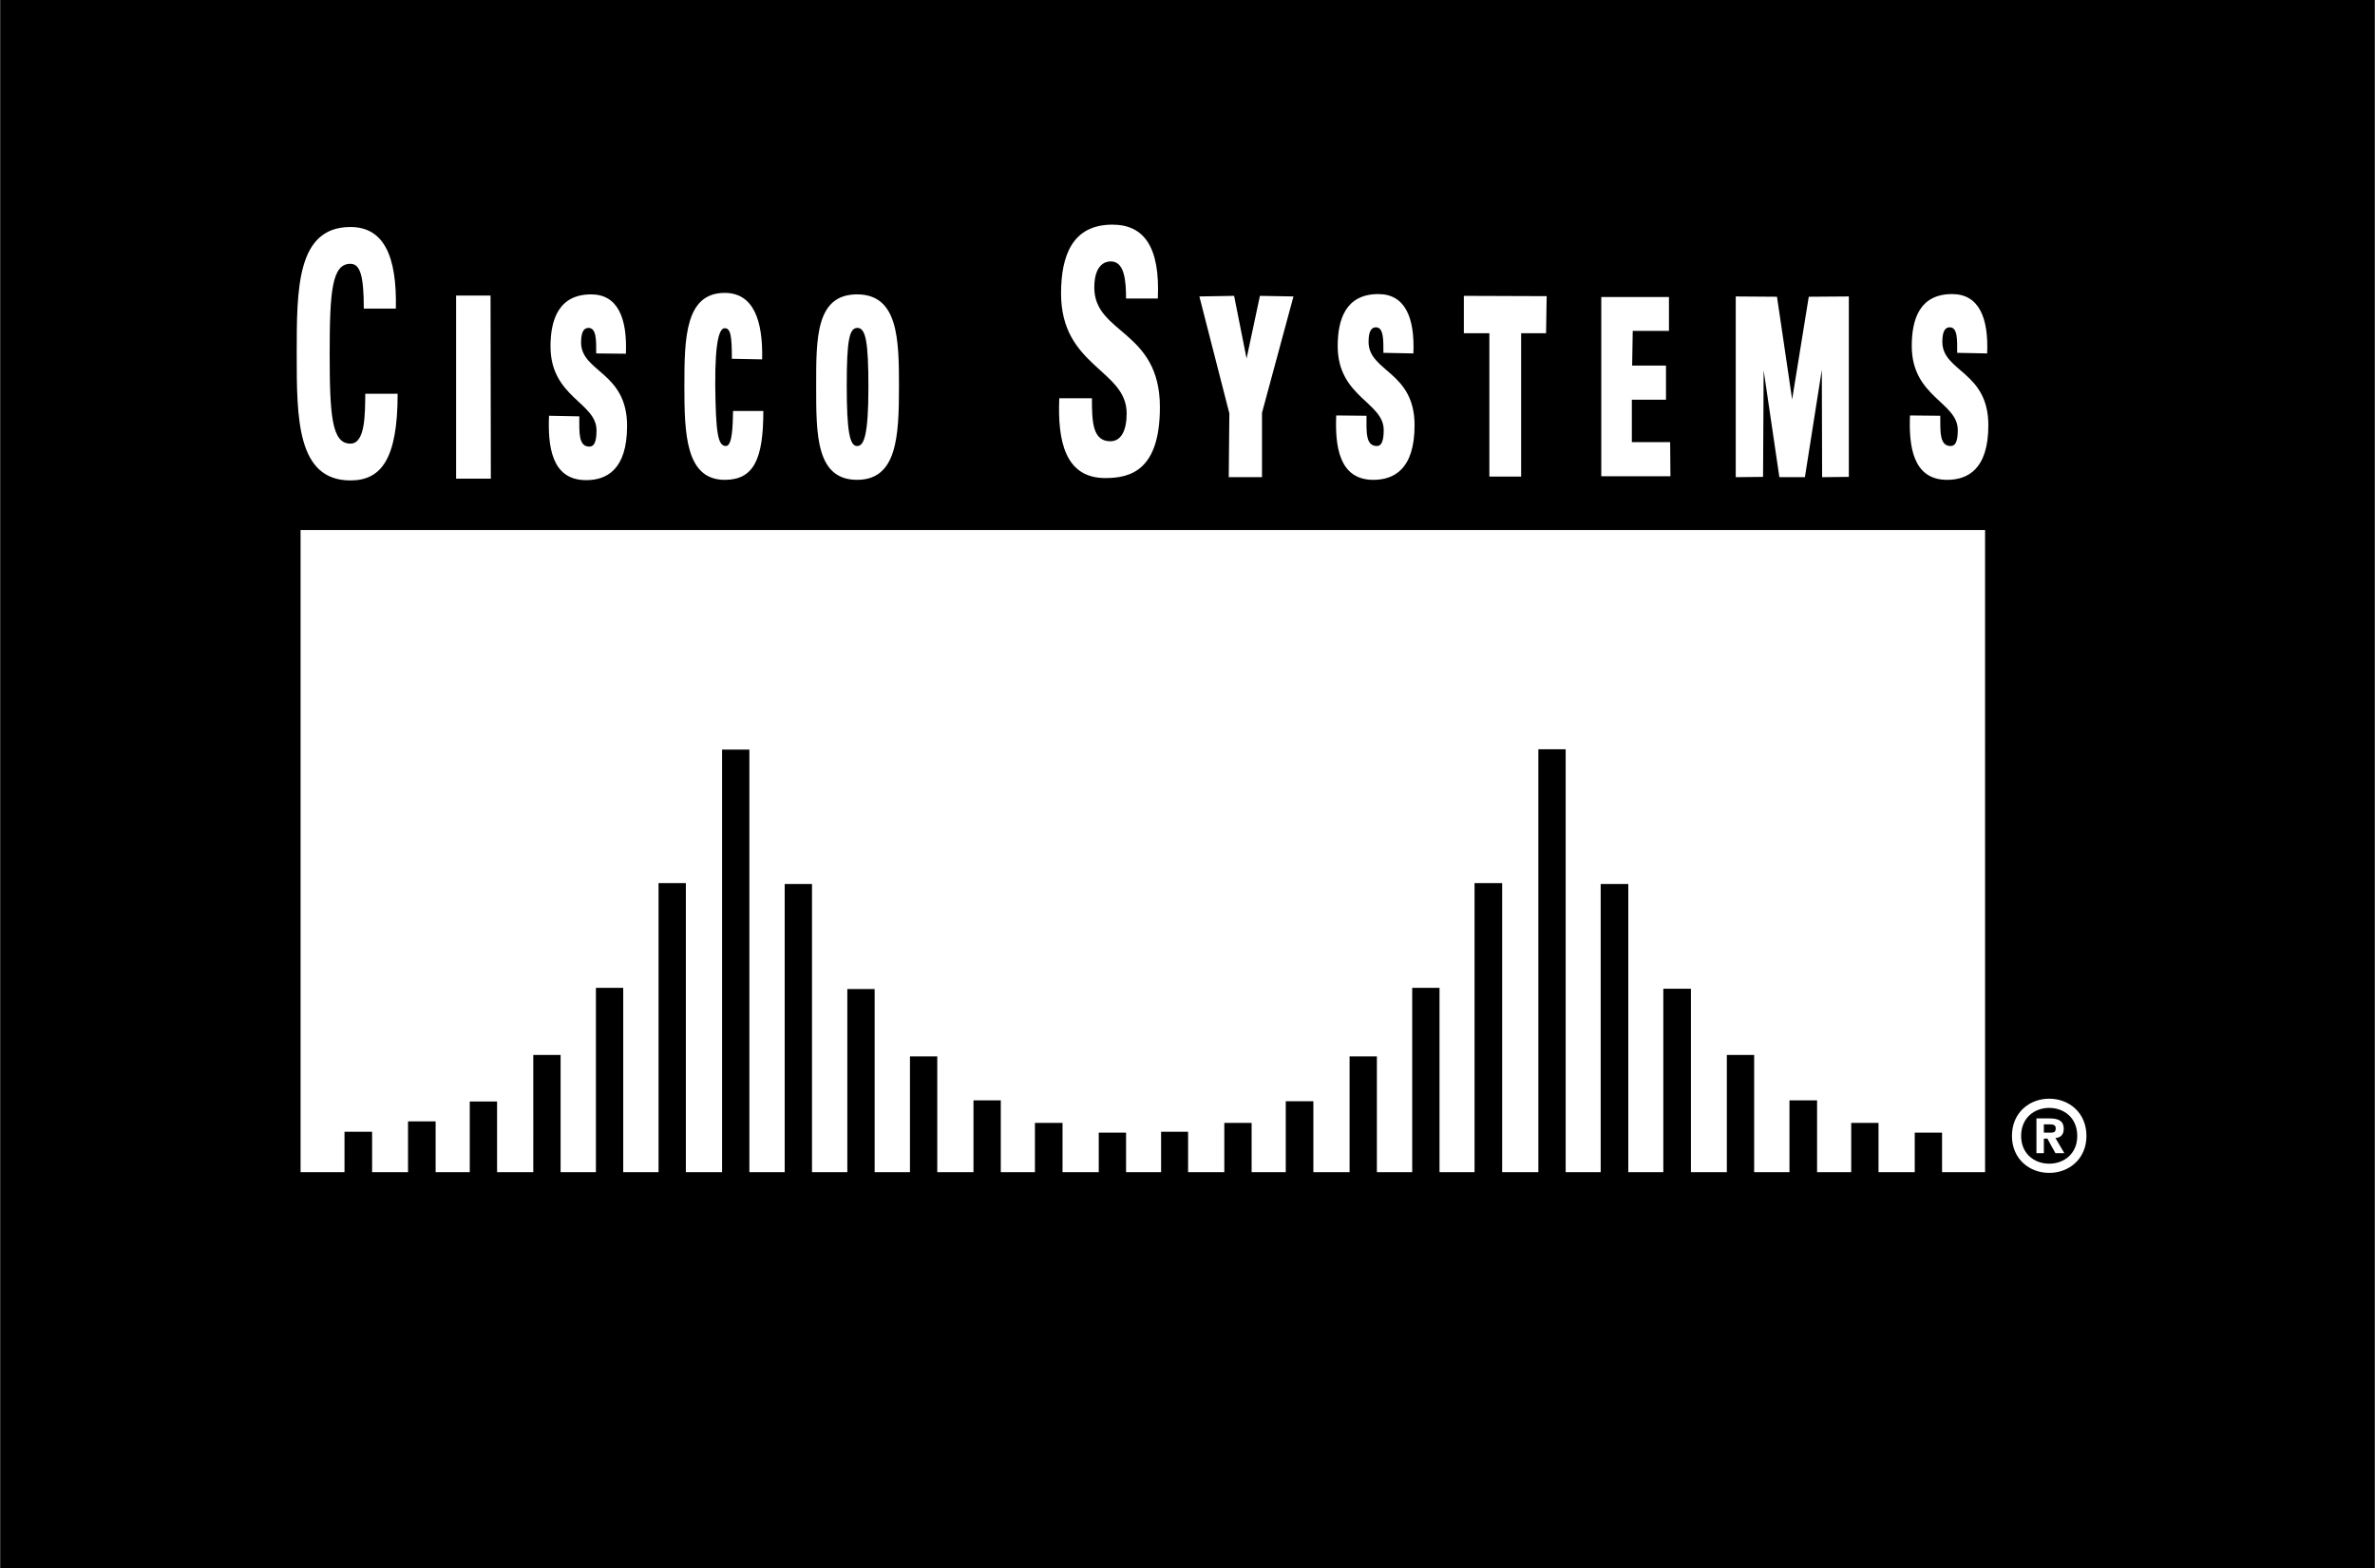 <svg xmlns="http://www.w3.org/2000/svg" width="2500" height="1651" viewBox="0 0 575.999 380.447"><path d="M575.999 380.447V0H0v380.447h575.999z"/><path d="M497.015 283.464c-4.176 0-7.92-2.88-7.92-7.849 0-5.04 3.744-7.92 7.92-7.92 4.177 0 7.92 2.88 7.92 7.92 0 4.969-3.744 7.849-7.92 7.849" fill="none" stroke="#fff" stroke-width="2.232"/><path d="M498.527 276.12c1.08-.072 2.016-.648 2.016-2.232 0-1.872-1.224-2.521-3.384-2.521h-3.24v8.425h1.8v-3.528h.864l.576 1.08 1.368 2.448h2.159l-2.159-3.672zm-1.224-1.297H495.719v-2.016h1.441c.647 0 1.439.072 1.439.936 0 .937-.432 1.08-1.296 1.08zM110.592 116.136V71.712h8.351l.073 44.424h-8.424zM165.96 93.528c0-11.52.216-22.464 9.792-22.464 6.984 0 9.288 6.696 9.072 16.128l-7.344-.144c0-5.472-.288-7.416-1.728-7.416-1.224 0-2.376 2.736-2.304 13.896.144 11.304.576 14.688 2.592 14.688 1.584 0 1.656-5.04 1.728-8.496h7.344c0 11.664-2.304 16.704-9.36 16.704-9.576 0-9.792-11.448-9.792-22.896zM207.936 71.424h-.072c-10.08 0-9.936 10.729-9.936 22.32s-.072 22.68 9.936 22.68h.072c9.576-.072 10.08-10.44 10.08-22.68 0-11.52-.216-22.248-10.08-22.32zm.072 36.792h-.072c-1.872.143-2.592-3.528-2.592-14.688s.648-13.969 2.592-13.969c2.016 0 2.664 3.385 2.664 14.473 0 11.808-1.152 14.04-2.592 14.184zM298.151 100.296l-7.272-28.368 8.424-.144 3.024 15.192 3.24-15.192 8.136.144-7.632 28.224v15.624h-8.064l.144-15.48zM333.071 116.424c-8.424 0-9.288-8.424-9-15.624l7.344.072c0 4.032-.216 7.344 2.52 7.344 1.08 0 1.656-1.08 1.656-3.888 0-6.769-11.16-7.992-11.16-20.376 0-6.552 2.017-12.601 9.864-12.601 6.48 0 8.856 5.688 8.497 14.4l-7.273-.144c0-3.096.072-6.192-1.8-6.192-.936 0-1.8.648-1.8 3.528 0 7.272 11.16 7.128 11.16 20.232 0 10.801-5.111 13.249-10.008 13.249zM375.119 71.856l-.144 9h-6.048v34.776h-7.704V80.856h-6.192v-9.072l20.088.072zM388.367 115.56V72.072h16.416v8.208h-8.784l-.144 8.424h8.208v8.28h-8.28v10.296h9.288l.072 8.28h-16.776zM420.983 115.776V71.928l10.008.072 3.672 24.912L438.696 72l9.719-.072v43.776l-6.48.072-.071-26.064-4.105 26.064h-6.192l-3.816-25.92-.144 25.848-6.624.072zM472.247 116.424c-8.424 0-9.287-8.424-9-15.624l7.344.072c0 4.032-.144 7.344 2.521 7.344 1.15 0 1.727-1.08 1.727-3.888 0-6.769-11.16-7.992-11.16-20.376 0-6.552 1.945-12.601 9.792-12.601 6.48 0 8.856 5.688 8.497 14.4l-7.271-.144c0-3.096.143-6.192-1.801-6.192-.936 0-1.801.648-1.801 3.528 0 7.272 11.16 7.128 11.16 20.232 0 10.801-5.112 13.249-10.008 13.249zM142.127 116.496c-8.496 0-9.288-8.424-9-15.624l7.344.144c0 3.96-.216 7.344 2.448 7.344 1.152 0 1.728-1.151 1.728-3.959 0-6.768-11.16-7.992-11.16-20.376 0-6.48 2.016-12.6 9.864-12.6 6.408 0 8.784 5.688 8.424 14.4l-7.2-.072c0-3.168.072-6.192-1.872-6.192-.936 0-1.8.648-1.8 3.529 0 7.2 11.16 7.128 11.16 20.232 0 10.726-5.04 13.174-9.936 13.174zM71.928 85.824c0-15.769 0-30.744 13.032-30.744 8.064 0 11.304 6.984 11.016 19.8H88.2c0-7.92-.864-10.872-3.24-10.872-4.464 0-5.04 6.551-5.04 21.816 0 15.264.576 21.815 5.04 21.815 3.672 0 3.528-7.416 3.6-12.096h7.848c0 15.912-4.032 21.023-11.448 21.023-13.032.001-13.032-15.19-13.032-30.742zM268.056 115.992c-9.792 0-11.592-9.072-11.16-19.368h7.92c0 5.688.144 10.44 4.464 10.44 2.664 0 3.96-2.664 3.96-6.768 0-10.656-15.912-11.304-15.912-29.088 0-9.288 2.808-16.704 12.456-16.704 7.704 0 11.592 5.471 11.016 17.927h-7.704c0-4.464-.432-9-3.672-9-2.52 0-4.032 2.232-4.032 6.336 0 11.305 15.912 10.296 15.912 29.017 0 15.408-7.2 17.208-13.248 17.208zM72.863 128.592v155.807H83.52v-9.792h6.696v9.792h8.712v-12.311h6.696v12.311h8.279v-17.135h6.624v17.135h8.785V255.96h6.624v28.439h8.567v-44.711h6.624v44.711h8.568v-70.128h6.624v70.128h8.785V181.872h6.624v102.527h8.567v-69.912h6.624v69.912h8.568v-44.423h6.624v44.423h8.569v-28.08h6.624v28.08h8.783v-17.423h6.624v17.423h8.281v-11.952h6.696v11.952h8.784v-9.576h6.624v9.576h8.496v-9.792h6.552v9.792h8.783v-11.952h6.625v11.952h8.279v-17.208h6.697v17.208h8.784v-28.08h6.623v28.08h8.568v-44.711h6.624v44.711h8.497v-70.128h6.695v70.128h8.784V181.8h6.624v102.599h8.496v-69.912h6.696v69.912h8.496v-44.496h6.697v44.496h8.711V255.96h6.624v28.439h8.568v-17.423h6.696v17.423h8.28v-11.952h6.624v11.952h8.784v-9.576h6.624v9.576h10.44V128.592h-408.6z" fill="#fff"/></svg>